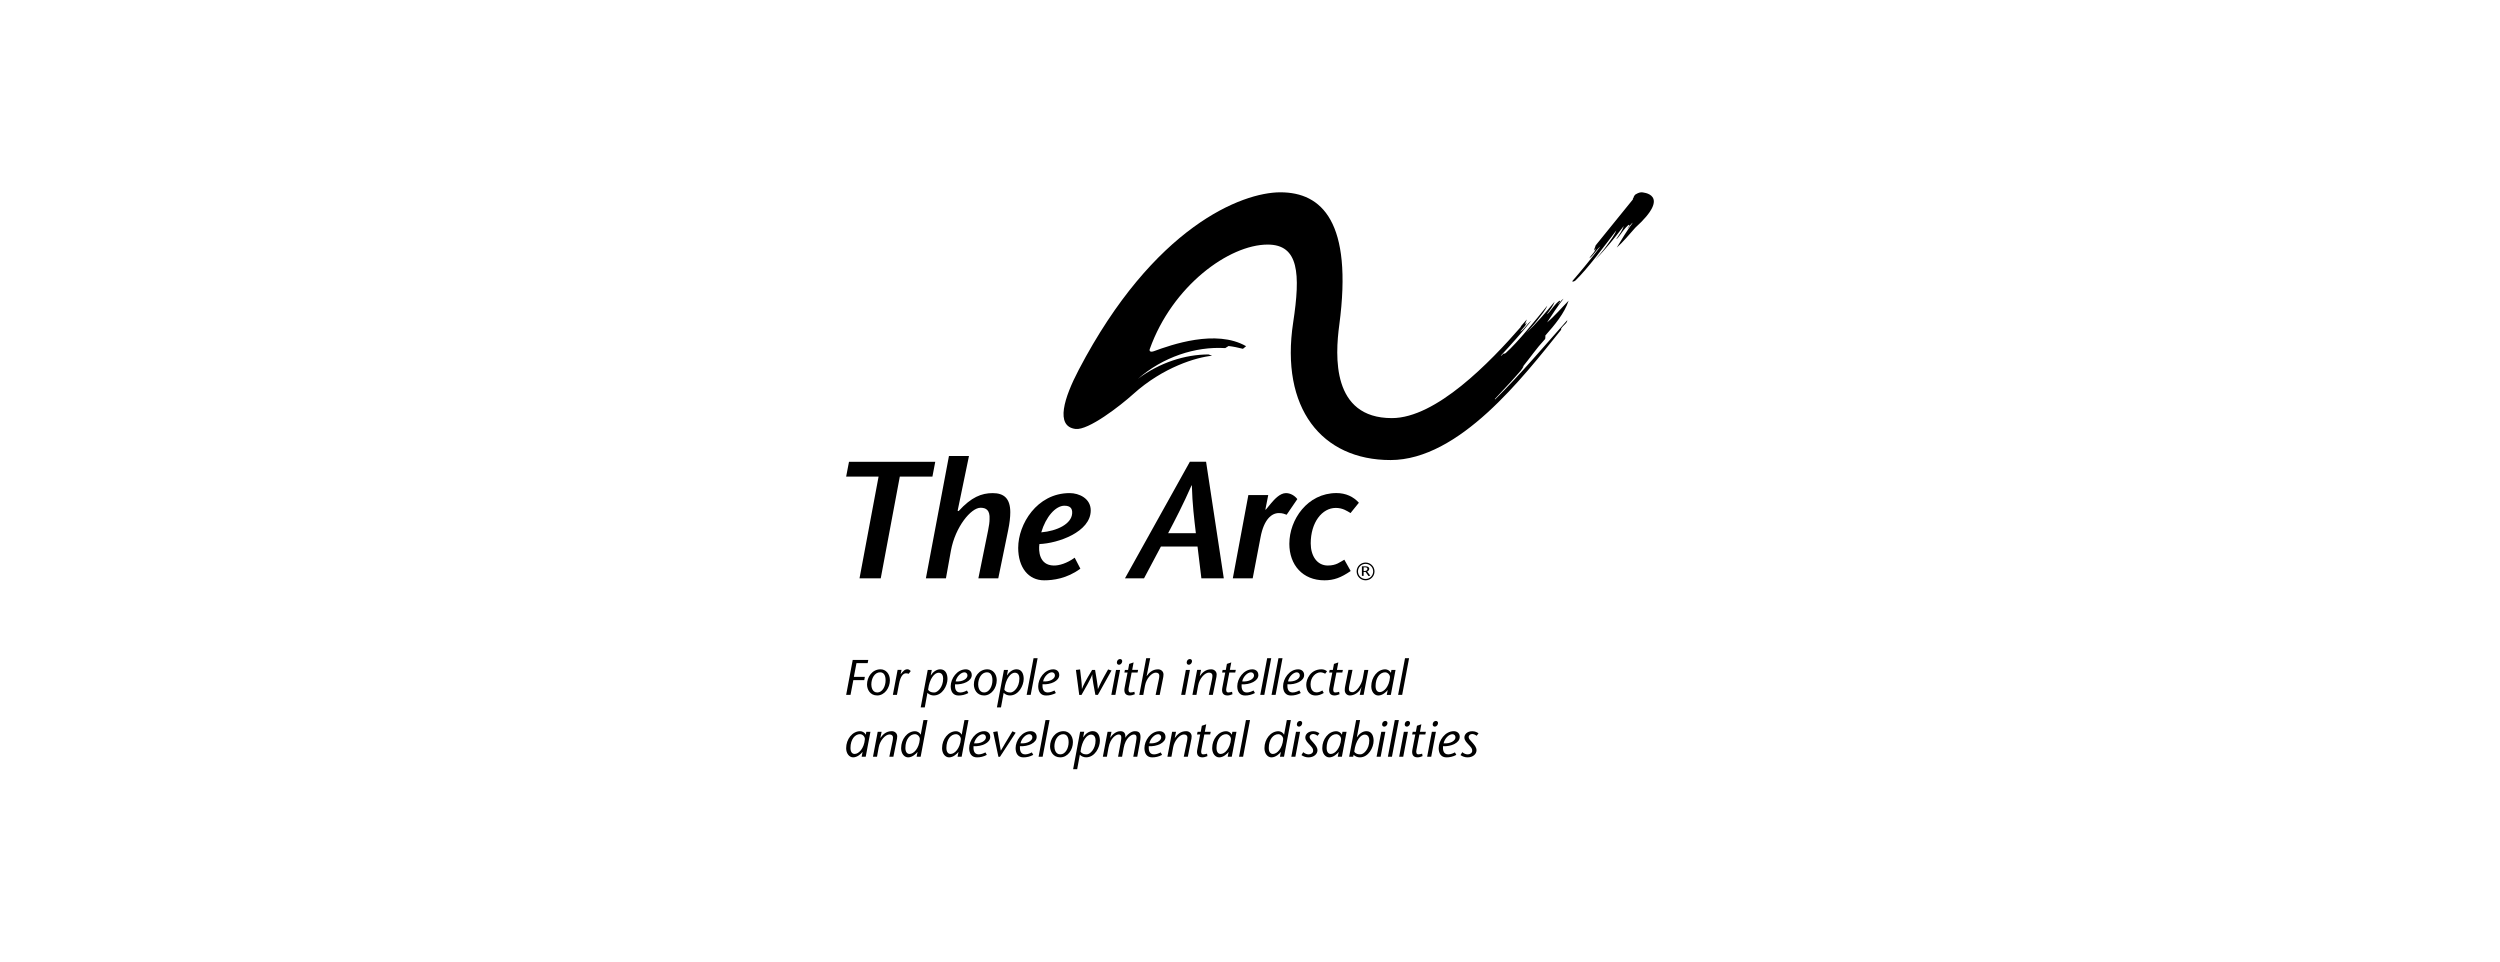 <?xml version="1.0" encoding="UTF-8"?>
<svg xmlns="http://www.w3.org/2000/svg" width="260" height="100" viewBox="0 0 260 100" fill="none">
  <path d="M133.159 20H133.156C129.165 20 119.987 23.562 112.196 38.446C110.673 41.355 109.71 44.339 111.852 44.611C113.183 44.777 116.489 42.218 117.855 40.985C120.967 38.177 124.435 37.157 126.056 36.998L125.69 36.861C123.241 36.868 120.608 37.707 118.346 39.397C120.94 37.135 124.297 36.014 127.426 36.202L127.77 35.985C128.242 36.038 128.78 36.151 129.266 36.276L129.595 36.004C126.463 34.204 121.782 35.872 120.021 36.518C119.682 36.643 119.485 36.552 119.579 36.293C121.92 29.739 127.814 25.436 131.84 25.436C135.085 25.436 135.261 28.472 134.49 33.536C133.134 42.441 137.452 47.845 144.612 47.845C151.772 47.845 158.42 39.204 162.343 34.314C162.397 34.277 162.316 34.147 162.397 34.128C162.557 33.849 163.023 33.58 162.994 33.301C160.53 36.07 158.158 38.901 155.498 41.535L155.463 41.496C156.2 40.682 157.006 39.87 157.693 39.075C157.986 38.737 158.32 38.419 158.472 38.035C158.44 38.101 158.374 38.142 158.325 38.196C159.231 37.088 159.7 36.337 160.697 35.251C160.717 35.06 160.729 35.06 160.717 34.891C161.677 33.812 162.706 32.584 163.136 31.273C162.407 32.009 161.643 32.922 160.899 33.526C161.434 32.704 161.957 31.889 162.606 31.065C162.353 31.214 162.242 31.464 162.053 31.66C162.046 31.549 162.377 31.312 162.203 31.275C162.171 31.268 161.984 31.437 161.854 31.564C161.537 31.88 161.081 32.592 160.869 32.687C161.191 32.239 161.525 31.821 161.682 31.376C160.808 32.437 159.722 33.709 158.708 34.659C159.093 34.218 159.543 33.761 159.911 33.272C160.285 32.78 160.71 32.295 160.918 31.789C159.732 33.24 157.883 35.561 156.608 36.704C156.539 36.767 156.394 36.809 156.35 36.78C156.23 36.875 156.215 36.998 156.085 36.985C157.188 35.806 158.256 34.6 159.258 33.355C158.796 33.69 158.588 34.191 158.101 34.51C158.285 34.187 158.757 33.856 158.762 33.538C158.369 34.099 158.762 33.37 158.789 33.223C158.57 33.48 158.352 33.732 158.131 33.979L158.209 33.949C154.945 37.7 149.345 43.483 144.752 43.483C138.472 43.483 138.857 36.985 139.285 33.795C140.712 23.07 137.472 20 133.159 20Z" fill="black"></path>
  <path d="M170.728 20C170.728 20 170.704 20 170.691 20C170.47 20 170.171 20.169 170.082 20.227C170.011 20.286 169.932 20.409 169.91 20.47C169.932 20.548 169.778 20.648 169.824 20.736C169.181 21.531 166.121 25.314 165.951 25.514C165.926 25.671 165.551 26.431 165.934 25.84C165.941 26.17 165.47 26.527 165.288 26.865C165.777 26.52 165.981 25.994 166.442 25.632C165.514 26.867 164.529 28.066 163.512 29.245L163.578 29.294C163.635 29.289 163.78 29.235 163.831 29.186C165.104 27.958 166.931 25.497 168.1 23.958C167.904 24.487 167.479 25 167.115 25.524C166.754 26.043 166.305 26.532 165.922 26.997C166.936 25.979 168.009 24.631 168.876 23.503C168.727 23.968 168.402 24.411 168.081 24.885C168.297 24.78 168.741 24.027 169.058 23.694C169.183 23.557 169.37 23.376 169.404 23.383C169.589 23.415 169.252 23.672 169.264 23.785C169.454 23.579 169.559 23.317 169.815 23.151C169.176 24.022 168.663 24.883 168.142 25.751C168.783 25.191 169.434 24.396 170.068 23.684C173.973 20.142 170.755 20.002 170.728 20Z" fill="black"></path>
  <path d="M103.66 70.74C103.66 70.055 103.218 69.608 102.69 69.608C101.809 69.608 101.283 70.418 101.283 71.186C101.283 71.695 101.59 72.328 102.342 72.328C103.093 72.328 103.66 71.56 103.66 70.738V70.74ZM102.351 72.017C101.804 72.017 101.73 71.406 101.73 71.186C101.73 70.562 102.064 69.918 102.649 69.918C103.191 69.918 103.213 70.562 103.213 70.75C103.213 71.403 102.865 72.017 102.354 72.017H102.351Z" fill="black"></path>
  <path d="M103.999 78.703L105.63 76.201L105.291 76.056C104.645 77.116 104.299 77.698 104.093 78.062H104.083C104.009 77.585 103.958 77.304 103.739 76.056L103.292 76.13L103.835 78.706H104.002L103.999 78.703Z" fill="black"></path>
  <path d="M132.208 68.451H131.786L131.066 72.269H131.489L132.208 68.451Z" fill="black"></path>
  <path d="M136.548 76.335C136.715 76.335 136.892 76.418 137.022 76.524L137.221 76.264C137.086 76.171 136.878 76.047 136.575 76.047C136.023 76.047 135.753 76.389 135.753 76.69C135.753 77.023 136.013 77.245 136.185 77.439C136.455 77.74 136.566 77.823 136.566 78.082C136.566 78.319 136.325 78.456 136.106 78.456C135.888 78.456 135.716 78.373 135.534 78.229L135.35 78.53C135.554 78.674 135.809 78.767 136.077 78.767C136.664 78.767 137.015 78.403 137.015 78.031C137.015 77.73 136.816 77.495 136.593 77.24C136.379 76.996 136.202 76.861 136.202 76.639C136.202 76.463 136.394 76.338 136.551 76.338L136.548 76.335Z" fill="black"></path>
  <path d="M135.21 76.105H134.785L134.296 78.703H134.719L135.21 76.105Z" fill="black"></path>
  <path d="M107.814 76.636C107.814 76.211 107.485 76.044 107.197 76.044C106.274 76.044 105.623 77.02 105.623 77.801C105.623 78.373 105.883 78.767 106.436 78.767C106.77 78.767 107.114 78.694 107.458 78.508L107.313 78.248C107.178 78.322 106.885 78.456 106.62 78.456C106.095 78.456 106.053 77.957 106.072 77.605C106.927 77.656 107.814 77.263 107.814 76.639V76.636ZM106.134 77.302C106.244 76.783 106.699 76.357 107.052 76.357C107.239 76.357 107.382 76.502 107.364 76.722C107.34 77.032 106.858 77.365 106.134 77.304V77.302Z" fill="black"></path>
  <path d="M102.983 76.636C102.983 76.211 102.653 76.044 102.369 76.044C101.445 76.044 100.794 77.02 100.794 77.801C100.794 78.373 101.054 78.767 101.607 78.767C101.941 78.767 102.285 78.694 102.629 78.508L102.484 78.248C102.349 78.322 102.057 78.456 101.791 78.456C101.263 78.456 101.224 77.957 101.244 77.605C102.098 77.656 102.985 77.263 102.985 76.639L102.983 76.636ZM101.305 77.302C101.416 76.783 101.867 76.357 102.224 76.357C102.413 76.357 102.553 76.502 102.536 76.722C102.509 77.032 102.03 77.365 101.305 77.304V77.302Z" fill="black"></path>
  <path d="M153.093 76.335C153.26 76.335 153.437 76.418 153.567 76.524L153.766 76.264C153.631 76.171 153.422 76.047 153.12 76.047C152.567 76.047 152.297 76.389 152.297 76.69C152.297 77.023 152.558 77.245 152.73 77.439C153 77.74 153.11 77.823 153.11 78.082C153.11 78.319 152.87 78.456 152.651 78.456C152.432 78.456 152.26 78.373 152.076 78.229L151.894 78.53C152.098 78.674 152.351 78.767 152.619 78.767C153.209 78.767 153.557 78.403 153.557 78.031C153.557 77.73 153.358 77.495 153.135 77.24C152.921 76.996 152.744 76.861 152.744 76.639C152.744 76.463 152.936 76.338 153.093 76.338V76.335Z" fill="black"></path>
  <path d="M107.49 68.451L106.772 72.269H107.192L107.912 68.451H107.49Z" fill="black"></path>
  <path d="M94.219 70.024C94.359 70.024 94.457 70.055 94.501 70.075L94.72 69.784C94.627 69.701 94.521 69.605 94.381 69.605C94.084 69.605 93.939 69.784 93.679 70.104L93.669 70.095L93.762 69.669H93.35L92.858 72.267H93.281L93.499 71.12C93.649 70.334 93.927 70.024 94.219 70.024Z" fill="black"></path>
  <path d="M100.011 78.703L100.725 74.887H100.303L100.02 76.399H100.011C99.9 76.181 99.65 76.047 99.431 76.047C98.628 76.047 97.975 76.869 97.975 77.813C97.975 78.373 98.304 78.767 98.704 78.767C99.151 78.767 99.554 78.373 99.669 78.207L99.679 78.217L99.586 78.703H100.011ZM98.864 78.412C98.588 78.412 98.426 78.185 98.426 77.788C98.426 76.895 98.891 76.355 99.424 76.355C99.716 76.355 99.954 76.656 99.925 76.893C99.846 77.84 99.288 78.41 98.866 78.41L98.864 78.412Z" fill="black"></path>
  <path d="M92.49 78.703H92.912L93.241 77.062C93.278 76.891 93.31 76.756 93.31 76.573C93.31 76.255 93.045 76.042 92.748 76.042C92.117 76.042 91.787 76.438 91.569 76.739L91.559 76.729L91.689 76.105H91.281L90.79 78.701H91.208L91.389 77.705C91.515 77.008 92.077 76.384 92.505 76.384C92.755 76.384 92.871 76.514 92.871 76.707C92.871 76.832 92.844 77.015 92.819 77.118L92.49 78.701V78.703Z" fill="black"></path>
  <path d="M140.771 78.496C140.942 78.672 141.183 78.765 141.426 78.765C142.335 78.765 142.856 77.725 142.856 77.04C142.856 76.521 142.652 76.042 142.104 76.042C141.692 76.042 141.333 76.343 141.124 76.675L141.114 76.666L141.448 74.885H141.038L140.311 78.701H140.734L140.771 78.493V78.496ZM141.927 76.397C142.323 76.397 142.406 76.761 142.406 77.01C142.406 77.913 141.822 78.454 141.488 78.454C141.232 78.454 140.992 78.412 140.842 78.163C140.987 76.966 141.532 76.397 141.927 76.397Z" fill="black"></path>
  <path d="M95.747 78.703L96.462 74.887H96.039L95.757 76.399H95.747C95.636 76.181 95.388 76.047 95.169 76.047C94.366 76.047 93.716 76.869 93.716 77.813C93.716 78.373 94.045 78.767 94.445 78.767C94.892 78.767 95.295 78.373 95.41 78.207L95.42 78.217L95.327 78.703H95.749H95.747ZM94.6 78.412C94.322 78.412 94.162 78.185 94.162 77.788C94.162 76.895 94.627 76.355 95.157 76.355C95.45 76.355 95.69 76.656 95.658 76.893C95.58 77.84 95.022 78.41 94.6 78.41L94.6 78.412Z" fill="black"></path>
  <path d="M139.555 78.703L140.044 76.108H139.616L139.562 76.399H139.552C139.442 76.181 139.191 76.047 138.973 76.047C138.169 76.047 137.516 76.869 137.516 77.813C137.516 78.373 137.845 78.767 138.246 78.767C138.693 78.767 139.095 78.373 139.211 78.207L139.221 78.217L139.127 78.703H139.555ZM138.408 78.412C138.133 78.412 137.971 78.185 137.971 77.788C137.971 76.895 138.435 76.355 138.968 76.355C139.26 76.355 139.498 76.656 139.469 76.893C139.39 77.84 138.833 78.41 138.41 78.41L138.408 78.412Z" fill="black"></path>
  <path d="M98.537 70.606C98.537 70.087 98.333 69.608 97.785 69.608C97.373 69.608 97.014 69.909 96.805 70.241L96.796 70.232L96.906 69.671H96.484L95.754 73.566H96.177L96.452 72.059C96.624 72.235 96.864 72.328 97.11 72.328C98.016 72.328 98.539 71.291 98.539 70.603L98.537 70.606ZM96.523 71.729C96.668 70.535 97.211 69.963 97.609 69.963C98.006 69.963 98.087 70.327 98.087 70.576C98.087 71.479 97.503 72.02 97.169 72.02C96.913 72.02 96.675 71.978 96.523 71.729Z" fill="black"></path>
  <path d="M135.428 75.198C135.428 75.12 135.377 74.975 135.205 74.975C135.043 74.975 134.876 75.12 134.876 75.323C134.876 75.391 134.886 75.567 135.094 75.567C135.303 75.567 135.428 75.354 135.428 75.198Z" fill="black"></path>
  <path d="M123.111 78.703H123.533L123.862 77.062C123.899 76.891 123.931 76.756 123.931 76.573C123.931 76.255 123.666 76.042 123.366 76.042C122.735 76.042 122.408 76.438 122.187 76.739L122.177 76.729L122.308 76.105H121.9L121.411 78.701H121.829L122.01 77.705C122.136 77.008 122.698 76.384 123.126 76.384C123.376 76.384 123.491 76.514 123.491 76.707C123.491 76.832 123.464 77.015 123.44 77.118L123.111 78.701V78.703Z" fill="black"></path>
  <path d="M92.549 70.74C92.549 70.055 92.104 69.608 91.579 69.608C90.697 69.608 90.171 70.418 90.171 71.186C90.171 71.695 90.478 72.328 91.23 72.328C91.981 72.328 92.549 71.56 92.549 70.738V70.74ZM91.24 72.017C90.692 72.017 90.618 71.406 90.618 71.186C90.618 70.562 90.952 69.918 91.537 69.918C92.08 69.918 92.102 70.562 92.102 70.75C92.102 71.403 91.753 72.017 91.242 72.017H91.24Z" fill="black"></path>
  <path d="M126.463 70.628C126.5 70.457 126.532 70.322 126.532 70.139C126.532 69.821 126.267 69.608 125.967 69.608C125.336 69.608 125.009 70.004 124.788 70.305L124.779 70.293L124.909 69.669H124.501L124.012 72.267H124.43L124.611 71.269C124.737 70.574 125.299 69.95 125.727 69.95C125.977 69.95 126.093 70.08 126.093 70.273C126.093 70.398 126.066 70.581 126.041 70.684L125.712 72.269H126.134L126.463 70.628Z" fill="black"></path>
  <path d="M121.21 76.636C121.21 76.211 120.881 76.044 120.596 76.044C119.672 76.044 119.021 77.02 119.021 77.801C119.021 78.373 119.282 78.767 119.834 78.767C120.168 78.767 120.512 78.694 120.856 78.508L120.711 78.248C120.576 78.322 120.284 78.456 120.018 78.456C119.49 78.456 119.451 77.957 119.471 77.605C120.325 77.656 121.212 77.263 121.212 76.639L121.21 76.636ZM119.532 77.302C119.643 76.783 120.095 76.357 120.451 76.357C120.637 76.357 120.78 76.502 120.763 76.722C120.736 77.032 120.257 77.365 119.532 77.304V77.302Z" fill="black"></path>
  <path d="M123.747 68.539C123.585 68.539 123.418 68.683 123.418 68.886C123.418 68.955 123.428 69.131 123.636 69.131C123.845 69.131 123.97 68.918 123.97 68.761C123.97 68.683 123.919 68.539 123.747 68.539Z" fill="black"></path>
  <path d="M109.661 71.809C109.526 71.883 109.233 72.017 108.968 72.017C108.44 72.017 108.401 71.518 108.42 71.166C109.275 71.22 110.162 70.826 110.162 70.202C110.162 69.777 109.833 69.61 109.548 69.61C108.624 69.61 107.973 70.586 107.973 71.367C107.973 71.939 108.234 72.333 108.786 72.333C109.12 72.333 109.464 72.26 109.808 72.074L109.663 71.812L109.661 71.809ZM109.4 69.918C109.587 69.918 109.73 70.063 109.712 70.283C109.685 70.594 109.206 70.926 108.482 70.865C108.59 70.347 109.044 69.918 109.4 69.918Z" fill="black"></path>
  <path d="M125.245 76.382H125.859L125.916 76.105H125.302L125.447 75.325L124.992 75.481L124.877 76.105H124.548L124.491 76.382H124.82L124.518 77.945C124.417 78.439 124.575 78.765 125.046 78.765C125.208 78.765 125.395 78.713 125.574 78.64L125.533 78.38C125.427 78.412 125.282 78.454 125.142 78.454C124.943 78.454 124.882 78.287 124.941 77.992L125.248 76.382H125.245Z" fill="black"></path>
  <path d="M128.102 78.703L128.593 76.108H128.166L128.112 76.399H128.102C127.991 76.181 127.743 76.047 127.522 76.047C126.719 76.047 126.066 76.869 126.066 77.813C126.066 78.373 126.395 78.767 126.797 78.767C127.244 78.767 127.647 78.373 127.763 78.207L127.773 78.217L127.679 78.703H128.102ZM126.955 78.412C126.677 78.412 126.517 78.185 126.517 77.788C126.517 76.895 126.982 76.355 127.515 76.355C127.807 76.355 128.045 76.656 128.016 76.893C127.937 77.84 127.38 78.41 126.957 78.41L126.955 78.412Z" fill="black"></path>
  <path d="M129.283 78.703L130.003 74.887H129.578L128.861 78.703H129.283Z" fill="black"></path>
  <path d="M110.265 78.765C111.039 78.765 111.584 77.996 111.584 77.174C111.584 76.489 111.139 76.042 110.614 76.042C109.732 76.042 109.206 76.852 109.206 77.622C109.206 78.131 109.513 78.765 110.265 78.765ZM110.572 76.355C111.115 76.355 111.137 76.998 111.137 77.187C111.137 77.84 110.788 78.454 110.277 78.454C109.73 78.454 109.658 77.842 109.658 77.625C109.658 77.001 109.992 76.357 110.575 76.357L110.572 76.355Z" fill="black"></path>
  <path d="M135.276 72.071L135.131 71.809C134.996 71.883 134.704 72.017 134.439 72.017C133.91 72.017 133.871 71.518 133.891 71.166C134.746 71.22 135.632 70.826 135.632 70.202C135.632 69.777 135.303 69.61 135.016 69.61C134.092 69.61 133.441 70.586 133.441 71.367C133.441 71.939 133.702 72.333 134.257 72.333C134.591 72.333 134.935 72.26 135.279 72.074L135.276 72.071ZM134.868 69.921C135.055 69.921 135.198 70.065 135.18 70.285C135.153 70.596 134.674 70.929 133.95 70.868C134.06 70.349 134.515 69.921 134.868 69.921Z" fill="black"></path>
  <path d="M108.013 78.703H108.435L109.155 74.887H108.732L108.013 78.703Z" fill="black"></path>
  <path d="M112.333 76.105L111.604 80H112.026L112.304 78.493C112.476 78.669 112.716 78.762 112.959 78.762C113.868 78.762 114.389 77.722 114.389 77.037C114.389 76.519 114.185 76.039 113.637 76.039C113.227 76.039 112.866 76.34 112.657 76.673L112.648 76.663L112.758 76.1H112.336L112.333 76.105ZM113.461 76.397C113.856 76.397 113.939 76.761 113.939 77.01C113.939 77.913 113.355 78.454 113.021 78.454C112.765 78.454 112.525 78.412 112.375 78.163C112.522 76.966 113.065 76.397 113.461 76.397Z" fill="black"></path>
  <path d="M130.867 70.202C130.867 69.777 130.538 69.61 130.251 69.61C129.327 69.61 128.676 70.586 128.676 71.367C128.676 71.939 128.937 72.333 129.489 72.333C129.823 72.333 130.167 72.26 130.514 72.074L130.366 71.812C130.231 71.885 129.939 72.02 129.674 72.02C129.148 72.02 129.106 71.521 129.126 71.169C129.981 71.222 130.87 70.829 130.87 70.205L130.867 70.202ZM129.187 70.868C129.298 70.349 129.75 69.921 130.103 69.921C130.29 69.921 130.433 70.065 130.418 70.285C130.391 70.596 129.912 70.929 129.187 70.868Z" fill="black"></path>
  <path d="M119.088 71.271C119.213 70.576 119.775 69.953 120.203 69.953C120.453 69.953 120.569 70.082 120.569 70.276C120.569 70.4 120.542 70.584 120.515 70.687L120.185 72.272H120.608L120.937 70.63C120.974 70.459 121.003 70.325 121.003 70.141C121.003 69.823 120.738 69.61 120.441 69.61C119.81 69.61 119.481 70.007 119.262 70.307L119.252 70.295L119.623 68.453H119.205L118.486 72.272H118.903L119.085 71.274L119.088 71.271Z" fill="black"></path>
  <path d="M117.857 78.703H118.275L118.55 77.209C118.717 76.303 118.56 76.044 118.019 76.044C117.621 76.044 117.184 76.445 117.044 76.719L117.034 76.71C117.066 76.326 116.951 76.044 116.518 76.044C116.059 76.044 115.664 76.414 115.475 76.719L115.465 76.71L115.595 76.108H115.187L114.696 78.703H115.114L115.285 77.759C115.467 76.756 116.069 76.387 116.329 76.387C116.658 76.387 116.658 76.636 116.553 77.214L116.278 78.703H116.695L116.867 77.759C117.049 76.756 117.651 76.387 117.911 76.387C118.24 76.387 118.24 76.636 118.137 77.214L117.86 78.703H117.857Z" fill="black"></path>
  <path d="M133.537 78.703L134.252 74.887H133.829L133.547 76.399H133.537C133.429 76.181 133.179 76.047 132.957 76.047C132.154 76.047 131.503 76.869 131.503 77.813C131.503 78.373 131.833 78.767 132.233 78.767C132.68 78.767 133.083 78.373 133.198 78.207L133.208 78.217L133.115 78.703H133.537ZM132.39 78.412C132.113 78.412 131.953 78.185 131.953 77.788C131.953 76.895 132.417 76.355 132.948 76.355C133.24 76.355 133.478 76.656 133.449 76.893C133.37 77.84 132.813 78.41 132.39 78.41V78.412Z" fill="black"></path>
  <path d="M149.556 75.198C149.556 75.12 149.502 74.975 149.33 74.975C149.168 74.975 149.001 75.12 149.001 75.323C149.001 75.391 149.011 75.567 149.22 75.567C149.428 75.567 149.554 75.354 149.554 75.198H149.556Z" fill="black"></path>
  <path d="M132.992 53.359C133.409 53.359 133.601 53.462 133.81 53.533L134.922 51.906C134.66 51.558 134.21 51.282 133.741 51.282C133.098 51.282 132.506 51.974 132.194 52.339L131.636 53.014L131.602 52.98L131.896 51.49H129.828L128.212 60.148H130.28L131.098 55.871C131.447 54.002 132.262 53.361 132.992 53.361V53.359Z" fill="black"></path>
  <path d="M124.943 60.145H127.274L125.432 48.023H123.744L116.997 60.145H118.98L120.736 56.838H124.543L124.943 60.145ZM121.485 55.453C122.268 53.966 123.049 52.459 123.919 50.484H123.953C124.005 52.459 124.196 53.966 124.371 55.453H121.485Z" fill="black"></path>
  <path d="M142.018 59.48L142.325 59.908L142.507 59.864L142.18 59.441C142.306 59.382 142.401 59.299 142.401 59.154C142.401 58.983 142.232 58.898 142.016 58.898H141.638V59.888H141.817V59.48H142.018ZM141.819 59H141.981C142.102 59 142.21 59.047 142.21 59.167C142.21 59.252 142.161 59.382 141.927 59.382H141.819V59Z" fill="black"></path>
  <path d="M127.598 69.047L127.483 69.671H127.154L127.097 69.945H127.426L127.124 71.509C127.026 72.003 127.181 72.328 127.65 72.328C127.812 72.328 127.999 72.277 128.178 72.203L128.136 71.944C128.03 71.976 127.886 72.017 127.746 72.017C127.547 72.017 127.485 71.851 127.542 71.555L127.849 69.943H128.465L128.522 69.669H127.905L128.053 68.891L127.598 69.045V69.047Z" fill="black"></path>
  <path d="M148.424 78.703H148.846L149.335 76.105H148.913L148.424 78.703Z" fill="black"></path>
  <path d="M117.435 69.047L117.322 69.671H116.992L116.936 69.945H117.265L116.963 71.509C116.862 72.003 117.019 72.328 117.491 72.328C117.653 72.328 117.84 72.277 118.019 72.203L117.977 71.944C117.874 71.976 117.727 72.017 117.587 72.017C117.388 72.017 117.327 71.851 117.383 71.555L117.69 69.943H118.307L118.363 69.669H117.749L117.894 68.891L117.439 69.045L117.435 69.047Z" fill="black"></path>
  <path d="M123.329 69.671L122.841 72.269H123.263L123.752 69.671H123.329Z" fill="black"></path>
  <path d="M132.24 72.269H132.663L133.382 68.451H132.96L132.24 72.269Z" fill="black"></path>
  <path d="M137.523 71.809C137.347 71.915 137.143 72.008 136.934 72.008C136.372 72.008 136.298 71.435 136.298 71.166C136.298 70.42 136.846 69.921 137.327 69.921C137.514 69.921 137.754 70.016 137.821 70.065L138.01 69.816C137.88 69.691 137.661 69.608 137.44 69.608C136.273 69.608 135.851 70.657 135.851 71.198C135.851 71.614 136.013 72.331 136.836 72.331C137.118 72.331 137.388 72.238 137.671 72.071L137.526 71.809H137.523Z" fill="black"></path>
  <path d="M151.813 76.636C151.813 76.211 151.484 76.044 151.197 76.044C150.276 76.044 149.623 77.02 149.623 77.801C149.623 78.373 149.883 78.767 150.436 78.767C150.77 78.767 151.113 78.694 151.457 78.508L151.312 78.248C151.177 78.322 150.885 78.456 150.617 78.456C150.092 78.456 150.05 77.957 150.07 77.605C150.924 77.656 151.811 77.263 151.811 76.639L151.813 76.636ZM150.136 77.302C150.246 76.783 150.698 76.357 151.054 76.357C151.241 76.357 151.384 76.502 151.366 76.722C151.339 77.032 150.86 77.365 150.136 77.304V77.302Z" fill="black"></path>
  <path d="M145.135 69.671H144.708L144.656 69.963H144.646C144.536 69.745 144.285 69.61 144.067 69.61C143.264 69.61 142.613 70.432 142.613 71.376C142.613 71.939 142.942 72.333 143.342 72.333C143.792 72.333 144.192 71.939 144.307 71.773L144.317 71.783L144.224 72.272H144.646L145.135 69.674V69.671ZM143.497 71.978C143.222 71.978 143.06 71.748 143.06 71.355C143.06 70.462 143.524 69.921 144.054 69.921C144.347 69.921 144.587 70.222 144.555 70.462C144.479 71.406 143.919 71.978 143.497 71.978Z" fill="black"></path>
  <path d="M146.545 68.451H146.123L145.403 72.269H145.825L146.545 68.451Z" fill="black"></path>
  <path d="M134.09 56.544C134.09 58.761 135.482 60.353 137.742 60.353C138.717 60.353 139.464 60.077 140.471 59.384L139.81 58.208C139.358 58.45 138.992 58.814 138.088 58.814C136.959 58.814 136.315 57.792 136.315 56.512C136.315 54.33 137.496 52.823 138.924 52.823C139.653 52.823 140.105 53.151 140.454 53.359L141.323 52.285C140.768 51.661 139.967 51.279 138.995 51.279C135.969 51.279 134.092 54.049 134.092 56.544H134.09Z" fill="black"></path>
  <path d="M141.588 71.479L141.412 72.269H141.817L142.308 69.671H141.891L141.728 70.555C141.608 71.225 141.055 71.988 140.65 71.988C140.422 71.988 140.284 71.885 140.284 71.665C140.284 71.54 140.306 71.359 140.331 71.254L140.66 69.669H140.238L139.908 71.311C139.872 71.482 139.854 71.597 139.854 71.778C139.854 72.093 140.083 72.328 140.387 72.328C140.825 72.328 141.362 72.037 141.576 71.467L141.588 71.479Z" fill="black"></path>
  <path d="M138.987 69.945H139.601L139.658 69.671H139.041L139.186 68.893L138.732 69.047L138.616 69.671H138.287L138.231 69.945H138.56L138.258 71.509C138.16 72.003 138.317 72.328 138.784 72.328C138.946 72.328 139.135 72.277 139.312 72.203L139.27 71.944C139.164 71.976 139.019 72.017 138.879 72.017C138.68 72.017 138.619 71.851 138.675 71.555L138.985 69.943L138.987 69.945Z" fill="black"></path>
  <path d="M88 49.567H91.372L89.39 60.145H91.598L93.58 49.567H96.972L97.267 48.026H88.295L88 49.567Z" fill="black"></path>
  <path d="M143.165 78.703H143.588L144.077 76.105H143.654L143.165 78.703Z" fill="black"></path>
  <path d="M147.618 76.382H148.235L148.291 76.105H147.675L147.82 75.325L147.365 75.481L147.25 76.105H146.921L146.864 76.382H147.193L146.891 77.945C146.793 78.439 146.948 78.765 147.419 78.765C147.581 78.765 147.768 78.713 147.945 78.64L147.903 78.38C147.798 78.412 147.653 78.454 147.513 78.454C147.316 78.454 147.252 78.287 147.311 77.992L147.618 76.382Z" fill="black"></path>
  <path d="M145.481 74.887H145.059L144.339 78.703H144.762L145.481 74.887Z" fill="black"></path>
  <path d="M98.692 47.419L96.292 60.148H98.377L98.898 57.256C99.35 54.797 100.983 52.806 101.976 52.806C102.55 52.806 102.965 53.048 102.914 53.983C102.914 54.296 102.862 54.675 102.759 55.179L101.75 60.148H103.82L104.844 55.162C105.002 54.399 105.07 53.777 105.07 53.276C105.07 51.837 104.41 51.284 103.243 51.284C102.076 51.284 101.018 51.7 99.696 53.153L99.593 53.119L100.774 47.422H98.689L98.692 47.419Z" fill="black"></path>
  <path d="M88.73 78.765C89.177 78.765 89.579 78.371 89.695 78.204L89.705 78.214L89.611 78.701H90.034L90.525 76.105H90.098L90.046 76.397H90.036C89.926 76.179 89.675 76.044 89.457 76.044C88.653 76.044 88 76.866 88 77.811C88 78.371 88.329 78.765 88.73 78.765ZM89.444 76.355C89.737 76.355 89.977 76.656 89.945 76.893C89.867 77.84 89.309 78.41 88.887 78.41C88.609 78.41 88.45 78.182 88.45 77.786C88.45 76.893 88.914 76.352 89.444 76.352V76.355Z" fill="black"></path>
  <path d="M104.731 70.241L104.722 70.232L104.832 69.671H104.41L103.68 73.566H104.103L104.38 72.059C104.552 72.235 104.793 72.328 105.036 72.328C105.942 72.328 106.465 71.291 106.465 70.603C106.465 70.085 106.262 69.605 105.716 69.605C105.304 69.605 104.943 69.906 104.734 70.239L104.731 70.241ZM106.016 70.574C106.016 71.477 105.431 72.017 105.097 72.017C104.842 72.017 104.604 71.976 104.451 71.726C104.596 70.532 105.139 69.96 105.537 69.96C105.935 69.96 106.018 70.325 106.018 70.574H106.016Z" fill="black"></path>
  <path d="M144.298 75.198C144.298 75.12 144.244 74.975 144.072 74.975C143.91 74.975 143.742 75.12 143.742 75.323C143.742 75.391 143.752 75.567 143.964 75.567C144.175 75.567 144.298 75.354 144.298 75.198Z" fill="black"></path>
  <path d="M88.454 72.269L88.747 70.731H89.884L89.945 70.393H88.803L89.073 68.969H90.238L90.301 68.632H88.683L88 72.269H88.454Z" fill="black"></path>
  <path d="M101.062 70.202C101.062 69.777 100.733 69.61 100.448 69.61C99.524 69.61 98.873 70.586 98.873 71.367C98.873 71.939 99.134 72.333 99.686 72.333C100.02 72.333 100.364 72.26 100.708 72.074L100.563 71.812C100.428 71.885 100.136 72.02 99.871 72.02C99.343 72.02 99.301 71.521 99.323 71.169C100.178 71.222 101.064 70.829 101.064 70.205L101.062 70.202ZM99.384 70.868C99.495 70.349 99.947 69.921 100.303 69.921C100.49 69.921 100.632 70.065 100.615 70.285C100.588 70.596 100.109 70.929 99.384 70.868Z" fill="black"></path>
  <path d="M115.578 72.269H116L116.489 69.671H116.067L115.578 72.269Z" fill="black"></path>
  <path d="M142.021 60.353C142.534 60.353 142.949 59.94 142.949 59.428C142.949 58.917 142.534 58.504 142.021 58.504C141.507 58.504 141.09 58.917 141.09 59.428C141.09 59.94 141.505 60.353 142.021 60.353ZM142.021 58.641C142.458 58.641 142.809 58.993 142.809 59.428C142.809 59.864 142.455 60.214 142.021 60.214C141.586 60.214 141.23 59.861 141.23 59.428C141.23 58.995 141.584 58.641 142.021 58.641Z" fill="black"></path>
  <path d="M115.244 69.62C114.551 70.833 114.423 71.115 114.19 71.655H114.18C114.163 71.261 114.003 70.32 113.888 69.671H113.581C112.913 70.772 112.611 71.364 112.527 71.646L112.517 71.636C112.527 71.169 112.402 70.295 112.328 69.622L111.896 69.674L112.24 72.272H112.476C112.842 71.631 113.465 70.567 113.591 70.141L113.601 70.151C113.581 70.567 113.804 71.631 113.92 72.269H114.18L115.597 69.73L115.244 69.622V69.62Z" fill="black"></path>
  <path d="M146.646 75.198C146.646 75.12 146.592 74.975 146.422 74.975C146.253 74.975 146.093 75.12 146.093 75.323C146.093 75.391 146.103 75.567 146.312 75.567C146.52 75.567 146.646 75.354 146.646 75.198Z" fill="black"></path>
  <path d="M105.891 56.96C105.891 59.037 106.969 60.353 108.585 60.353C109.523 60.353 110.95 60.179 112.358 59.142L111.768 58C110.968 58.587 110.132 58.831 109.577 58.814C108.064 58.78 107.996 57.273 108.099 56.581C110.012 56.512 113.436 55.336 113.436 53.082C113.436 51.835 112.22 51.282 111.248 51.282C107.821 51.282 105.893 54.538 105.893 56.96H105.891ZM110.707 52.596C111.265 52.596 111.542 52.838 111.505 53.391C111.437 54.499 109.924 55.225 108.29 55.365C108.759 53.772 109.769 52.593 110.707 52.593V52.596Z" fill="black"></path>
  <path d="M116.71 68.761C116.71 68.683 116.658 68.539 116.487 68.539C116.324 68.539 116.157 68.683 116.157 68.886C116.157 68.955 116.167 69.131 116.376 69.131C116.585 69.131 116.71 68.918 116.71 68.761Z" fill="black"></path>
  <path d="M146.425 76.105H146.002L145.513 78.703H145.936L146.425 76.105Z" fill="black"></path>
</svg>
